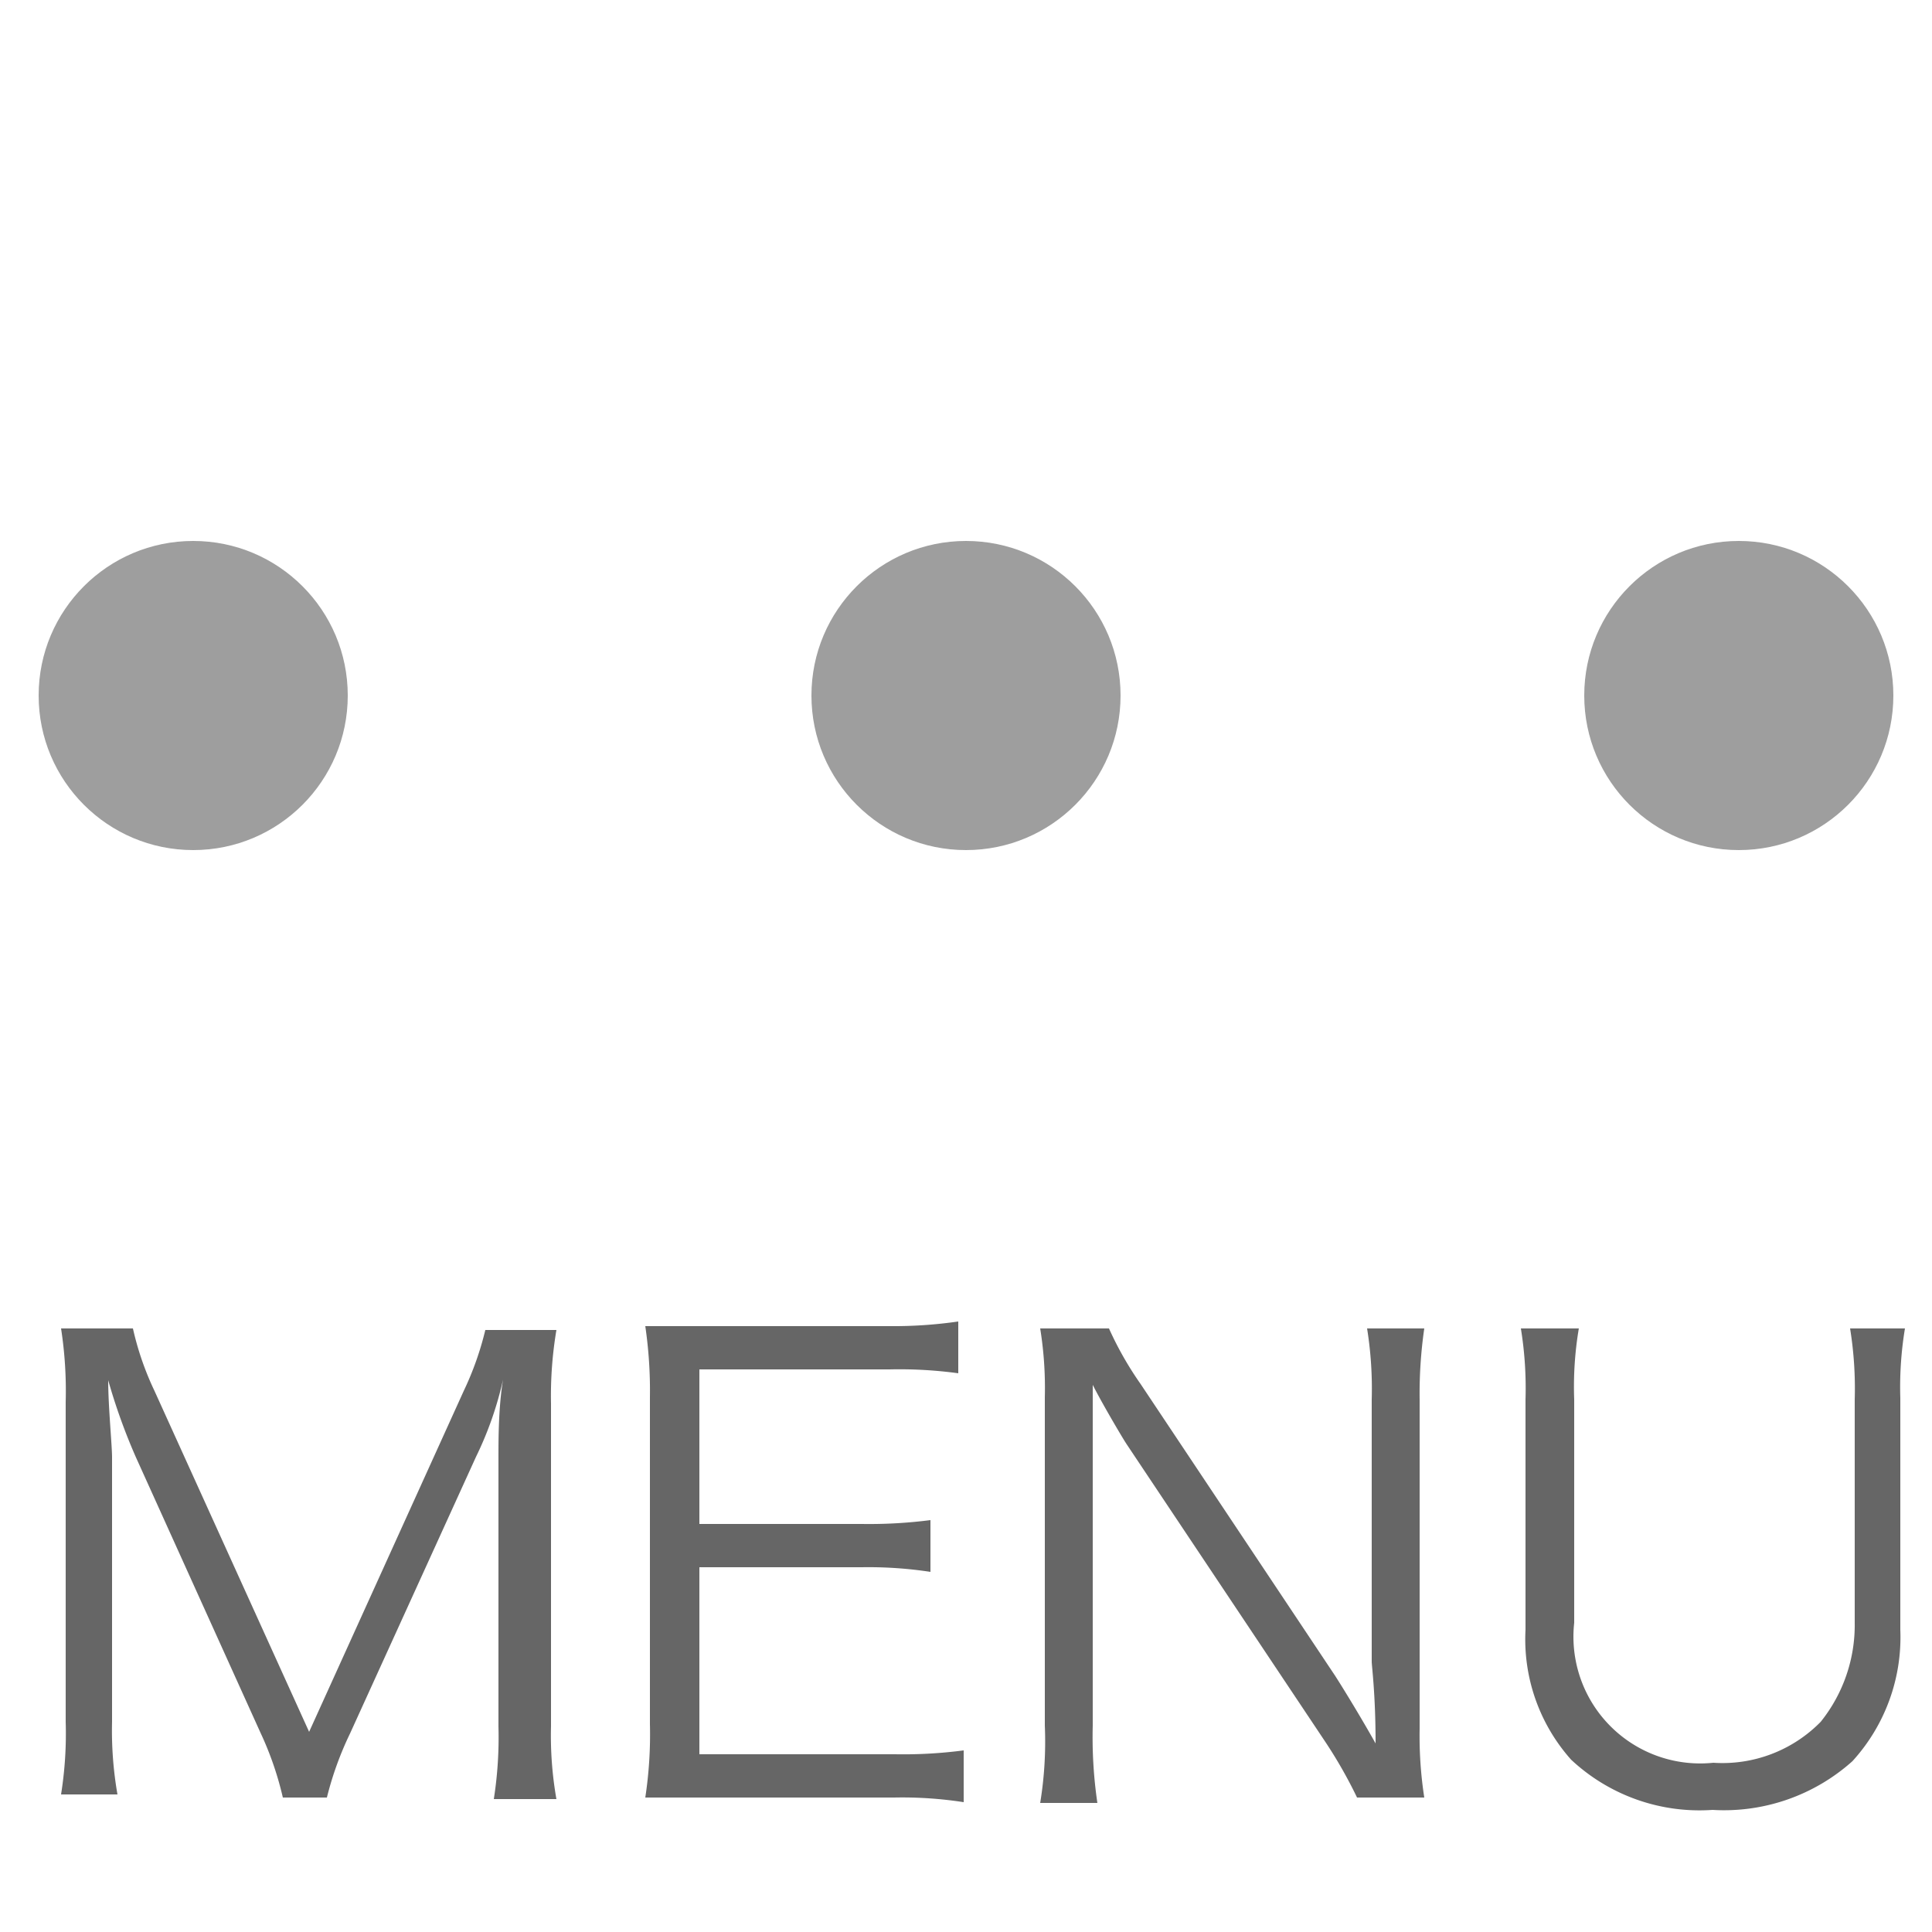 <svg xmlns="http://www.w3.org/2000/svg" width="25" height="25" viewBox="0 0 25 25"><defs><style>.cls-1{fill:none;}.cls-2{fill:#9e9e9e;}.cls-3{fill:#666;}</style></defs><g id="レイヤー_2" data-name="レイヤー 2"><g id="レイヤー_2-2" data-name="レイヤー 2"><rect class="cls-1" width="25" height="25"/><circle class="cls-2" cx="2.5" cy="9" r="2"/><circle class="cls-2" cx="12.5" cy="9" r="2"/><circle class="cls-2" cx="22.5" cy="9" r="2"/><path class="cls-3" d="M1.76,18.86a7.69,7.69,0,0,1-.36-1c0,.34.05.84.05,1v3.42a4.8,4.8,0,0,0,.07.94H.79a5,5,0,0,0,.06-.94V18.14a5.29,5.29,0,0,0-.06-.95h.93A3.83,3.83,0,0,0,2,18l2,4.41,2-4.41a4,4,0,0,0,.28-.79h.92a5.12,5.12,0,0,0-.07.95v4.18a4.73,4.73,0,0,0,.07.94H6.39a5.17,5.17,0,0,0,.06-.94V18.85c0-.22,0-.65.06-1a4.52,4.52,0,0,1-.35,1L4.53,22.43a4.28,4.28,0,0,0-.3.83H3.66a4.2,4.2,0,0,0-.29-.84Z"/><path class="cls-3" d="M12.47,23.32a5.2,5.2,0,0,0-.9-.06H9.23c-.38,0-.61,0-.88,0a5.42,5.42,0,0,0,.06-.95V18.08a5.76,5.76,0,0,0-.06-.92c.28,0,.5,0,.88,0h2.28a5.84,5.84,0,0,0,.89-.06v.67a5.63,5.63,0,0,0-.89-.05H9.05v2h2.1a6.19,6.19,0,0,0,.89-.05v.67a5.32,5.32,0,0,0-.89-.06H9.05V22.7h2.53a6,6,0,0,0,.89-.05Z"/><path class="cls-3" d="M14.35,17.19a4.38,4.38,0,0,0,.41.72l2.52,3.78c.09.14.33.53.52.87,0-.64-.05-1-.05-1.06V18.11a4.94,4.94,0,0,0-.06-.92h.74a5.89,5.89,0,0,0-.06.92v4.26a5.23,5.23,0,0,0,.06.89h-.87a6,6,0,0,0-.41-.72l-2.57-3.85c-.06-.09-.33-.55-.44-.77,0,.38,0,.77,0,1v3.41a5.87,5.87,0,0,0,.06,1h-.74a4.91,4.91,0,0,0,.06-1V18.08a4.85,4.85,0,0,0-.06-.89Z"/><path class="cls-3" d="M24.65,17.19a4.65,4.65,0,0,0-.06.9v3a2.38,2.38,0,0,1-.62,1.7,2.49,2.49,0,0,1-1.81.63,2.43,2.43,0,0,1-1.83-.65,2.34,2.34,0,0,1-.59-1.68V18.11a4.82,4.82,0,0,0-.06-.92h.75a4.52,4.52,0,0,0-.06.92V21a1.64,1.64,0,0,0,1.8,1.81,1.78,1.78,0,0,0,1.39-.53A2,2,0,0,0,24,21V18.11a4.88,4.88,0,0,0-.06-.92Z"/></g></g></svg>